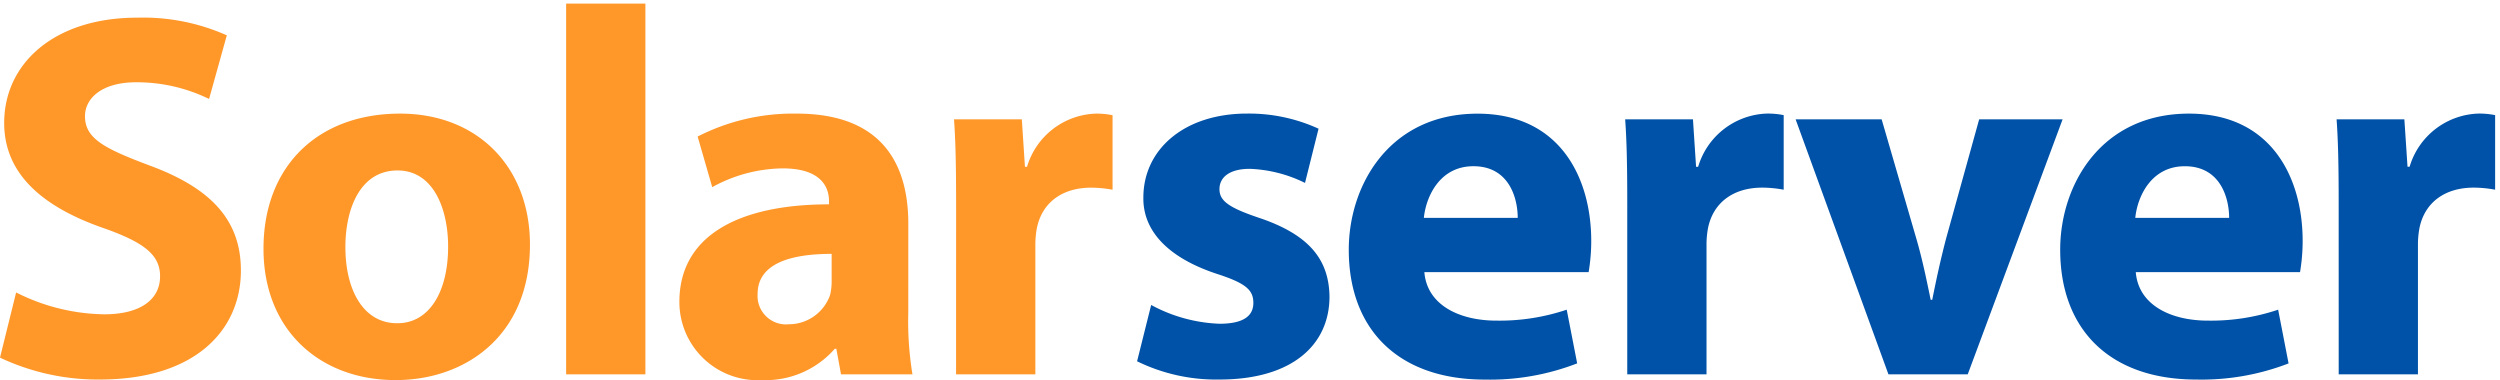 <svg xmlns="http://www.w3.org/2000/svg" width="217" height="33"><g data-name="Gruppe 2"><path d="M98.699 31.36a15.633 15.633 0 0 0 7.151 1.583c6.336 0 9.55-3.032 9.55-7.2-.045-3.213-1.765-5.34-5.975-6.788-2.715-.905-3.575-1.493-3.575-2.535 0-1.087.951-1.765 2.625-1.765a11.751 11.751 0 0 1 4.8 1.223l1.176-4.707a14.531 14.531 0 0 0-6.2-1.313c-5.476 0-9.007 3.123-9.007 7.287-.045 2.583 1.718 5.072 6.334 6.611 2.535.815 3.213 1.4 3.213 2.534s-.86 1.811-2.942 1.811a13.453 13.453 0 0 1-5.928-1.63zm39.194-7.74a16.329 16.329 0 0 0 .226-2.71c0-5.477-2.716-11.044-9.867-11.044-7.648 0-11.179 6.2-11.179 11.812 0 6.924 4.3 11.27 11.812 11.27a20.918 20.918 0 0 0 8.014-1.408l-.908-4.66a18.231 18.231 0 0 1-6.11.95c-3.213 0-6.019-1.358-6.246-4.209zm-14.302-4.71c.181-1.812 1.357-4.482 4.3-4.482 3.123 0 3.847 2.807 3.847 4.481zm17.655 13.581h6.88V21.31a7.844 7.844 0 0 1 .135-1.539c.453-2.173 2.173-3.485 4.707-3.485a10.272 10.272 0 0 1 1.856.181V9.994a6.84 6.84 0 0 0-1.448-.136 6.449 6.449 0 0 0-5.977 4.62h-.18l-.27-4.119h-5.884c.136 1.9.181 4.027.181 7.286zM155.86 10.36l8.056 22.132h6.883l8.234-22.132h-7.242l-2.851 10.274c-.5 1.9-.86 3.575-1.222 5.386h-.136c-.363-1.765-.724-3.53-1.267-5.386l-2.988-10.274zm43.783 13.261a16.331 16.331 0 0 0 .227-2.716c0-5.476-2.715-11.043-9.866-11.043-7.649 0-11.179 6.2-11.179 11.812 0 6.924 4.3 11.27 11.812 11.27a20.921 20.921 0 0 0 8.011-1.4l-.905-4.664a18.236 18.236 0 0 1-6.11.95c-3.213 0-6.02-1.357-6.247-4.208zm-14.301-4.71c.18-1.812 1.357-4.482 4.3-4.482 3.123 0 3.847 2.807 3.847 4.481zm17.657 13.581h6.879V21.31a7.762 7.762 0 0 1 .136-1.539c.452-2.173 2.172-3.485 4.707-3.485a10.281 10.281 0 0 1 1.856.181V9.994a6.85 6.85 0 0 0-1.449-.136 6.447 6.447 0 0 0-5.974 4.616h-.181l-.274-4.115h-5.883c.136 1.9.181 4.027.181 7.286z" data-name="Pfad 2" fill="#0052a8"/></g><g data-name="Gruppe 3"><path d="M0 31.043a19.892 19.892 0 0 0 8.644 1.9c8.372 0 12.266-4.345 12.266-9.459 0-4.3-2.489-7.106-7.875-9.1-3.983-1.493-5.658-2.353-5.658-4.3 0-1.539 1.448-2.942 4.435-2.942a14.271 14.271 0 0 1 6.336 1.448l1.539-5.522A17.84 17.84 0 0 0 11.9 1.534C4.752 1.534.363 5.471.363 10.676c0 4.435 3.348 7.242 8.418 9.051 3.666 1.268 5.114 2.353 5.114 4.255 0 1.991-1.674 3.3-4.842 3.3A17.43 17.43 0 0 1 1.4 25.385zm34.369 1.946C40.253 32.99 46 29.277 46 21.221c0-6.7-4.527-11.359-11.27-11.359-7.151 0-11.858 4.571-11.858 11.722S27.853 32.99 34.324 32.99zm.091-4.933c-2.9 0-4.48-2.852-4.48-6.608 0-3.3 1.267-6.652 4.526-6.652 3.123 0 4.391 3.348 4.391 6.607 0 3.983-1.675 6.653-4.391 6.653zm14.681 4.435h6.879V.312h-6.879zm29.7-13.079c0-5.205-2.309-9.55-9.686-9.55a18.173 18.173 0 0 0-8.6 1.991l1.267 4.391a12.943 12.943 0 0 1 6.11-1.629c3.395 0 4.028 1.675 4.028 2.851v.272c-7.83 0-12.989 2.715-12.989 8.463a6.784 6.784 0 0 0 7.151 6.79 7.975 7.975 0 0 0 6.337-2.718h.135L73 32.491h6.2a28.657 28.657 0 0 1-.362-5.34zm-6.654 5.022a4.931 4.931 0 0 1-.136 1.177 3.8 3.8 0 0 1-3.575 2.535 2.471 2.471 0 0 1-2.716-2.625c0-2.625 2.807-3.485 6.427-3.485zm10.8 8.056h6.883V21.312a7.777 7.777 0 0 1 .136-1.539c.452-2.172 2.172-3.484 4.707-3.484a10.383 10.383 0 0 1 1.856.18V10a6.85 6.85 0 0 0-1.449-.137 6.448 6.448 0 0 0-5.974 4.616h-.181l-.271-4.119h-5.885c.136 1.9.181 4.028.181 7.287z" data-name="Pfad 3" fill="#ff9729"/></g></svg>